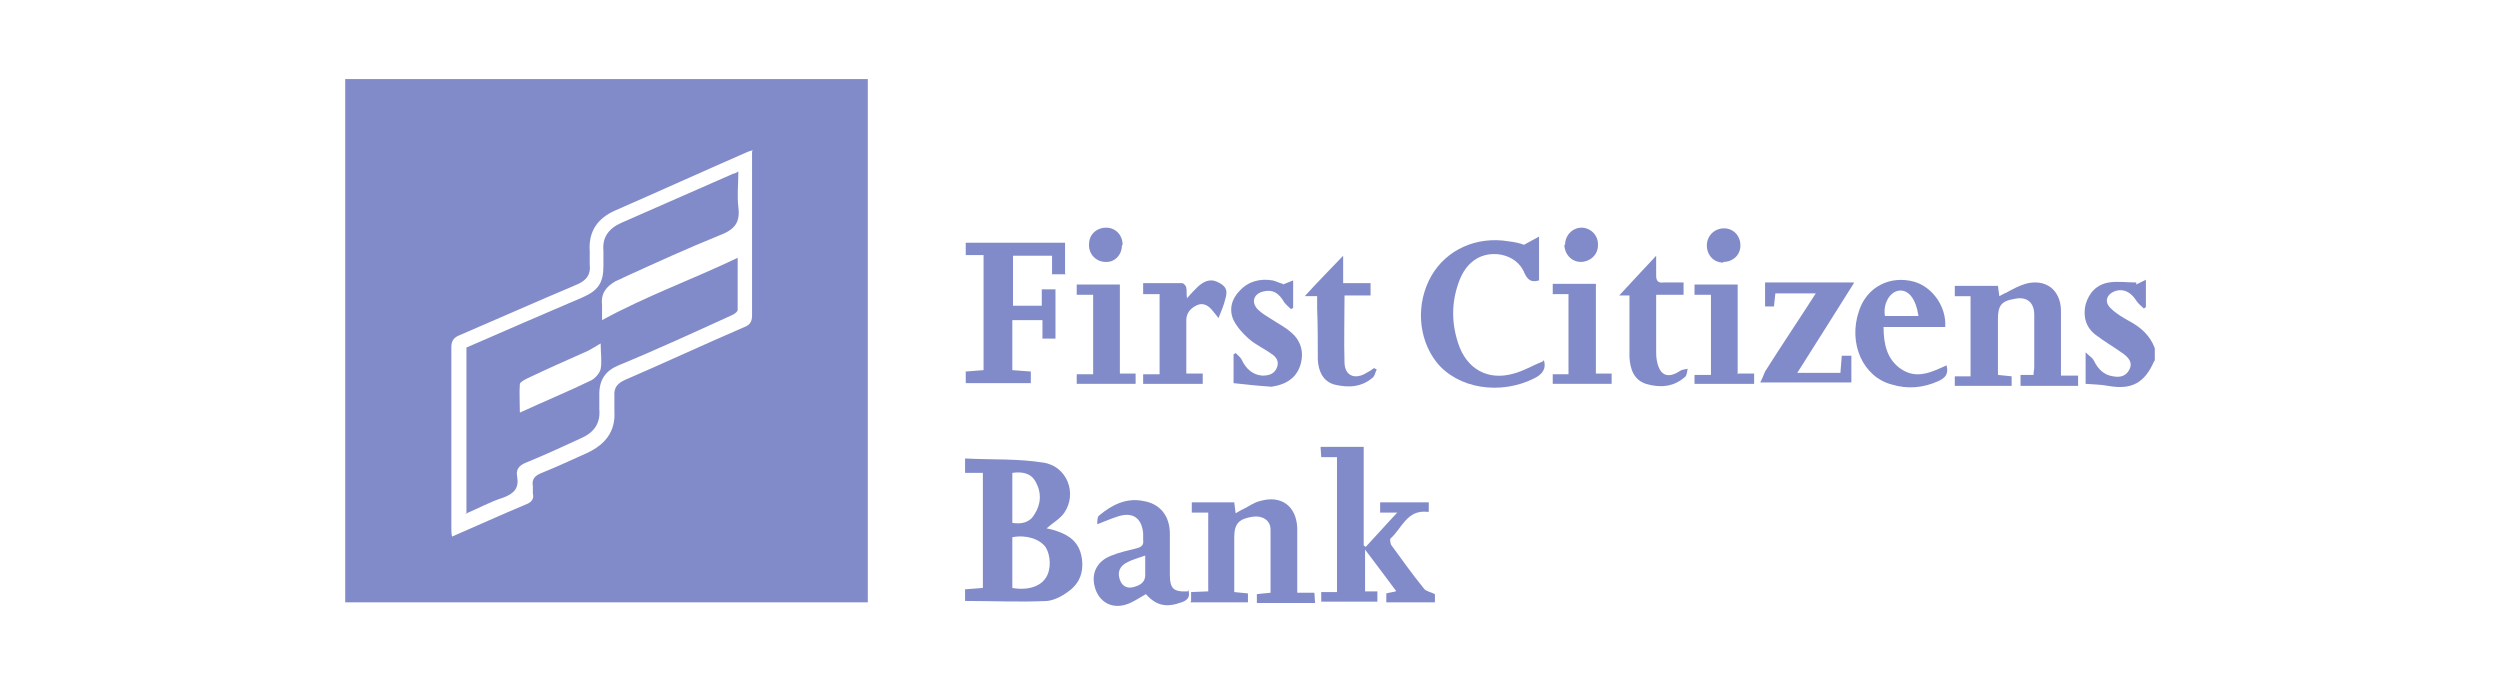 <?xml version="1.0" encoding="UTF-8"?><svg id="a" xmlns="http://www.w3.org/2000/svg" viewBox="0 0 365 100"><defs><style>.cls-1{fill:#828bc9;}</style></defs><g id="b"><path class="cls-1" d="M50.4,11.54h76.3v76.4H50.4V11.54ZM109.9,21.94c-.4.1-.7.2-.9.3-6.4,2.8-12.8,5.7-19.2,8.5-2.5,1.1-3.9,3-3.7,5.9v1.9c.2,1.7-.6,2.5-2.1,3.1-5.7,2.4-11.3,4.9-16.9,7.3-.8.3-1.2.8-1.2,1.7v26.6c0,.3,0,.6.1,1.1,3.7-1.6,7.2-3.2,10.8-4.7.8-.3,1.2-.8,1-1.6v-1c-.2-1.1.3-1.6,1.3-2,2.2-.9,4.4-1.9,6.6-2.9,2.6-1.2,4.2-3.1,4-6.1v-2.2c-.1-1.3.5-1.9,1.6-2.4,5.8-2.5,11.6-5.2,17.4-7.7.8-.3,1.1-.8,1.1-1.7v-23.9h0l.1-.2Z"/><path class="cls-1" d="M314.5,52.74c-1.4,3.2-3.3,4.2-6.7,3.6-1-.2-2.1-.2-3.3-.3v-4.6c.5.5,1,.8,1.2,1.2.6,1.2,1.4,2.1,2.8,2.3,1,.2,1.9,0,2.4-1s-.1-1.7-.9-2.3c-1.4-1-2.8-1.8-4.1-2.8-1.4-1.1-1.8-2.7-1.4-4.4.5-1.7,1.6-2.9,3.4-3.2,1.3-.2,2.6,0,4,0v.3l1.4-.7v4l-.3.2c-.3-.3-.7-.6-1-1-.8-1.3-1.8-1.9-3-1.6-1.4.4-1.9,1.6-.8,2.6.7.7,1.7,1.3,2.6,1.8,1.7.9,3.1,2.1,3.8,4v1.8h0l-.1.1Z"/><path class="cls-1" d="M140.9,87.74v-1.7l2.6-.2v-16.8h-2.6v-2.1c3.9.2,7.7,0,11.4.6,3.5.5,5,4.5,3.1,7.3-.6.9-1.7,1.5-2.6,2.3.4.1,1,.2,1.5.4,1.8.6,3.2,1.6,3.6,3.7.4,2.1-.2,3.9-1.9,5.1-.9.7-2.1,1.3-3.1,1.4-3.9.2-7.9,0-11.9,0h-.1ZM147.8,85.84c2.2.4,4.1-.2,4.9-1.5.8-1.2.7-3.2,0-4.4-.9-1.3-3-1.9-4.9-1.5v7.4h0ZM147.8,76.34c1.3.2,2.5,0,3.2-1.2,1-1.5,1.1-3.2.2-4.8-.7-1.3-2-1.5-3.4-1.3v7.2h0v.1Z"/><path class="cls-1" d="M203.8,86.24c-1.5-2-2.9-3.9-4.5-6v6.1h1.8v1.5h-8.2v-1.4h2.3v-19.7h-2.3c0-.1-.1-1.5-.1-1.5h6.3v14.4l.3.2c1.5-1.6,2.9-3.2,4.6-5h-2.5v-1.5h7.1v1.2c0,.1,0,.2-.1.2-3.1-.4-3.8,2.4-5.5,3.9-.1,0,0,.7.1.9,1.6,2.2,3.1,4.3,4.8,6.4.3.4,1,.5,1.6.8v1.2h-7.1v-1.3c-.1,0,1.4-.3,1.4-.3v-.1Z"/><path class="cls-1" d="M155.6,40.04h-2v-2.7h-5.7v7.3h4.2v-2.4h2v7.2h-1.9v-2.7h-4.4v7.3l2.7.2v1.7h-9.5v-1.7l2.6-.2v-16.8h-2.6v-1.8h14.5v4.5h0l.1.1Z"/><path class="cls-1" d="M295,56.04v-1.3h1.9c0-.5.1-.8.1-1.1v-7.7c0-1.8-1.1-2.7-2.9-2.3-1.9.3-2.4,1-2.4,2.9v8.2l2,.2v1.4h-8.3v-1.4h2.3v-11.7h-2.3v-1.5h6.3l.2,1.5c.4-.2.7-.4,1-.5.9-.5,1.8-1,2.8-1.3,2.9-.8,5.1.8,5.2,3.8v9.6h2.5v1.5h-8.4v-.3Z"/><path class="cls-1" d="M173.9,87.74v-1.3c.1,0,2.5-.1,2.5-.1v-11.5h-2.4v-1.5h6.2l.2,1.6c.4-.2.8-.5,1.1-.6.8-.4,1.6-1,2.5-1.2,3.1-.9,5.3.8,5.4,4v9.4h2.5c0,.1.1,1.5.1,1.5h-8.5v-1.3l2-.2v-9.2c0-1.4-1.2-2.1-2.6-1.9-2,.3-2.7,1-2.7,3v8l2,.2v1.3h-8.4l.1-.2Z"/><path class="cls-1" d="M225.4,52.54c.4,1.3-.2,2.1-1.4,2.7-5,2.5-11.2,1.5-14.3-2.4-2.7-3.5-3-8.6-.7-12.6,2.2-3.8,6.6-5.8,11.3-5,.9.1,1.7.3,2.2.5l2.2-1.2v6.4c-1.1.3-1.6,0-2.1-1-1.1-3-5.4-3.8-7.8-1.6-.8.7-1.4,1.7-1.8,2.8-1.1,3-1.1,6-.1,9,1.2,3.7,4.3,5.5,8.1,4.4,1.5-.4,2.8-1.2,4.3-1.8h0l.1-.2Z"/><path class="cls-1" d="M173.5,86.14c.3,1-.1,1.5-1,1.8-2.2.8-3.7.5-5.2-1.2-.7.4-1.3.8-2.1,1.2-2.2,1.1-4.2.4-5.1-1.5-1-2.3-.2-4.4,2.1-5.3,1.2-.5,2.6-.8,3.8-1.1.7-.2,1-.5.9-1.2v-1c-.2-2.1-1.4-3.1-3.5-2.5-1,.3-1.9.7-3.2,1.2,0-.5,0-1.1.3-1.3,1.8-1.5,3.9-2.6,6.4-2.1,2.5.4,3.9,2.2,3.9,4.8v5.9c0,2.1.5,2.6,2.6,2.5h0l.1-.2ZM167.1,81.14c-1.1.4-1.9.6-2.6,1-1,.5-1.4,1.4-1,2.5.3.9,1,1.3,1.9,1.1,1.1-.3,1.9-.7,1.8-2.1v-2.5h-.1Z"/><path class="cls-1" d="M283.9,47.74h-8.9c0,2.5.5,4.7,2.5,6.1,2.3,1.6,4.5.5,6.7-.5.3,1.2-.1,1.8-1.2,2.3-2.2,1-4.5,1.2-6.8.5-4.2-1.1-6.4-6-4.8-10.7,1.1-3.5,4.5-5.3,8.1-4.3,2.7.8,4.7,3.7,4.5,6.6h-.1ZM280.1,46.14c-.4-2.6-1.5-3.9-2.9-3.7-1.3.2-2.3,1.9-2,3.7h4.9Z"/><path class="cls-1" d="M270.6,41.44c-2.8,4.5-5.5,8.7-8.2,13h6.3l.2-2.5h1.4v3.9h-13.3c.3-.6.5-1.1.7-1.6,2.4-3.8,4.9-7.5,7.4-11.4h-5.9l-.2,1.9h-1.3v-3.5h13l-.1.2Z"/><path class="cls-1" d="M187.3,41.54l1.5-.6v4l-.3.2c-.3-.3-.7-.6-1-1-.8-1.4-1.7-1.9-3-1.6-1.4.3-1.9,1.5-.9,2.6.6.6,1.3,1,2.1,1.5.9.6,1.9,1.1,2.7,1.8,1.5,1.2,2,2.9,1.5,4.7s-1.8,2.8-3.6,3.2c-.3,0-.6.2-.9.1-1.7-.1-3.4-.3-5.3-.5v-4.2l.3-.2c.3.3.7.6.9,1,.6,1.3,1.6,2.2,3,2.3.9,0,1.7-.2,2.1-1.1.4-.9,0-1.6-.8-2.1-1.1-.8-2.3-1.3-3.3-2.2-.9-.8-1.7-1.7-2.2-2.7-.7-1.5-.3-3.1.9-4.3,1.3-1.4,3-1.8,4.8-1.5.5.1,1,.4,1.5.5h0v.1Z"/><path class="cls-1" d="M173.2,54.54h2.4v1.5h-8.7v-1.4h2.4v-11.7h-2.4v-1.6h5.7c.2,0,.6.4.6.7.1.4,0,.8.1,1.5.6-.7,1.1-1.2,1.6-1.7.8-.7,1.7-1.2,2.8-.7,1.3.6,1.6,1.2,1.2,2.5-.2.9-.6,1.8-1,2.8-.4-.5-.6-.8-.8-1-.6-.8-1.4-1.3-2.3-.9-.9.4-1.6,1.1-1.6,2.2v7.7h0v.1Z"/><path class="cls-1" d="M192.3,43.24h-1.8c1.8-2,3.6-3.8,5.6-5.9v4h4v1.8h-3.8c0,3.4-.1,6.6,0,9.9.1,1.9,1.6,2.4,3.2,1.4.4-.2.7-.4,1.1-.7l.4.2c-.2.4-.3,1-.6,1.2-1.6,1.4-3.6,1.5-5.6,1-1.7-.5-2.3-2-2.4-3.6,0-2.5,0-5.1-.1-7.6v-1.8h0v.1Z"/><path class="cls-1" d="M236.4,43.14c1.7-1.8,3.4-3.7,5.4-5.8v2.9c0,.8.3,1.1,1.1,1h2.9v1.8h-4v8.1c0,.5,0,1,.1,1.5.4,2.2,1.6,2.7,3.4,1.5.3-.2.7-.2,1.1-.3-.1.4-.1,1-.4,1.2-1.7,1.5-3.7,1.6-5.7,1-1.8-.6-2.3-2.2-2.4-3.9v-9h-1.5v-.1.1Z"/><path class="cls-1" d="M233.1,54.54h2.2v1.5h-8.6v-1.4h2.3v-11.7h-2.3v-1.5h6.3v13.1h.1Z"/><path class="cls-1" d="M157.1,54.64h2.5v-11.6h-2.4v-1.5h6.3v13h2.3v1.5h-8.6v-1.4h-.1Z"/><path class="cls-1" d="M253.8,54.54h2.3v1.5h-8.7v-1.3h2.4v-11.7h-2.4v-1.5h6.3v13.1h0l.1-.1Z"/><path class="cls-1" d="M251.6,38.34c-1.4,0-2.4-1.1-2.4-2.5s1.1-2.5,2.5-2.5,2.4,1.1,2.4,2.5-1.1,2.4-2.5,2.4h0v.1Z"/><path class="cls-1" d="M228.5,35.74c0-1.4,1.1-2.5,2.4-2.5s2.5,1.1,2.4,2.6c0,1.4-1.2,2.4-2.5,2.4-1.4,0-2.4-1.2-2.4-2.5h.1Z"/><path class="cls-1" d="M163.8,35.84c0,1.4-1.1,2.5-2.4,2.4-1.4,0-2.5-1.2-2.4-2.6,0-1.4,1.1-2.4,2.5-2.4s2.4,1.1,2.4,2.5h0l-.1.1Z"/><path class="cls-1" d="M68.1,75.04v-24.3c5.7-2.5,11.3-4.9,16.9-7.3,2.3-1,3.1-2.1,3.1-4.6s0-1.5,0-2.2c-.2-2,.8-3.3,2.6-4.1,5.5-2.4,10.9-4.8,16.4-7.2.2,0,.3-.1.7-.3,0,1.8-.2,3.5,0,5.2.3,2.3-.6,3.3-2.7,4.1-4.7,1.9-9.3,4-13.9,6.1-.4.2-.8.4-1.3.6-1.4.8-2.2,1.8-2,3.5v2.2c6.4-3.5,13.1-5.9,19.8-9.1v7.6c0,.3-.6.7-.9.8-5.5,2.5-10.9,5-16.5,7.3-1.9.8-2.8,2.1-2.8,4.2v2.2c.2,2.2-.9,3.5-2.8,4.3-2.6,1.2-5.2,2.4-7.9,3.5-1,.4-1.5,1-1.3,2,.3,1.7-.4,2.5-2,3.1-1.9.6-3.7,1.6-5.6,2.4h.2ZM87.7,50.14c-.7.4-1.3.8-1.9,1.1-2.9,1.3-5.9,2.6-8.8,4-.4.2-1,.5-1.1.8-.1,1.3,0,2.6,0,4.2,3.7-1.7,7.1-3.1,10.4-4.7.6-.3,1.3-1.1,1.4-1.7.2-1.1,0-2.3,0-3.6h0v-.1Z"/></g></svg>